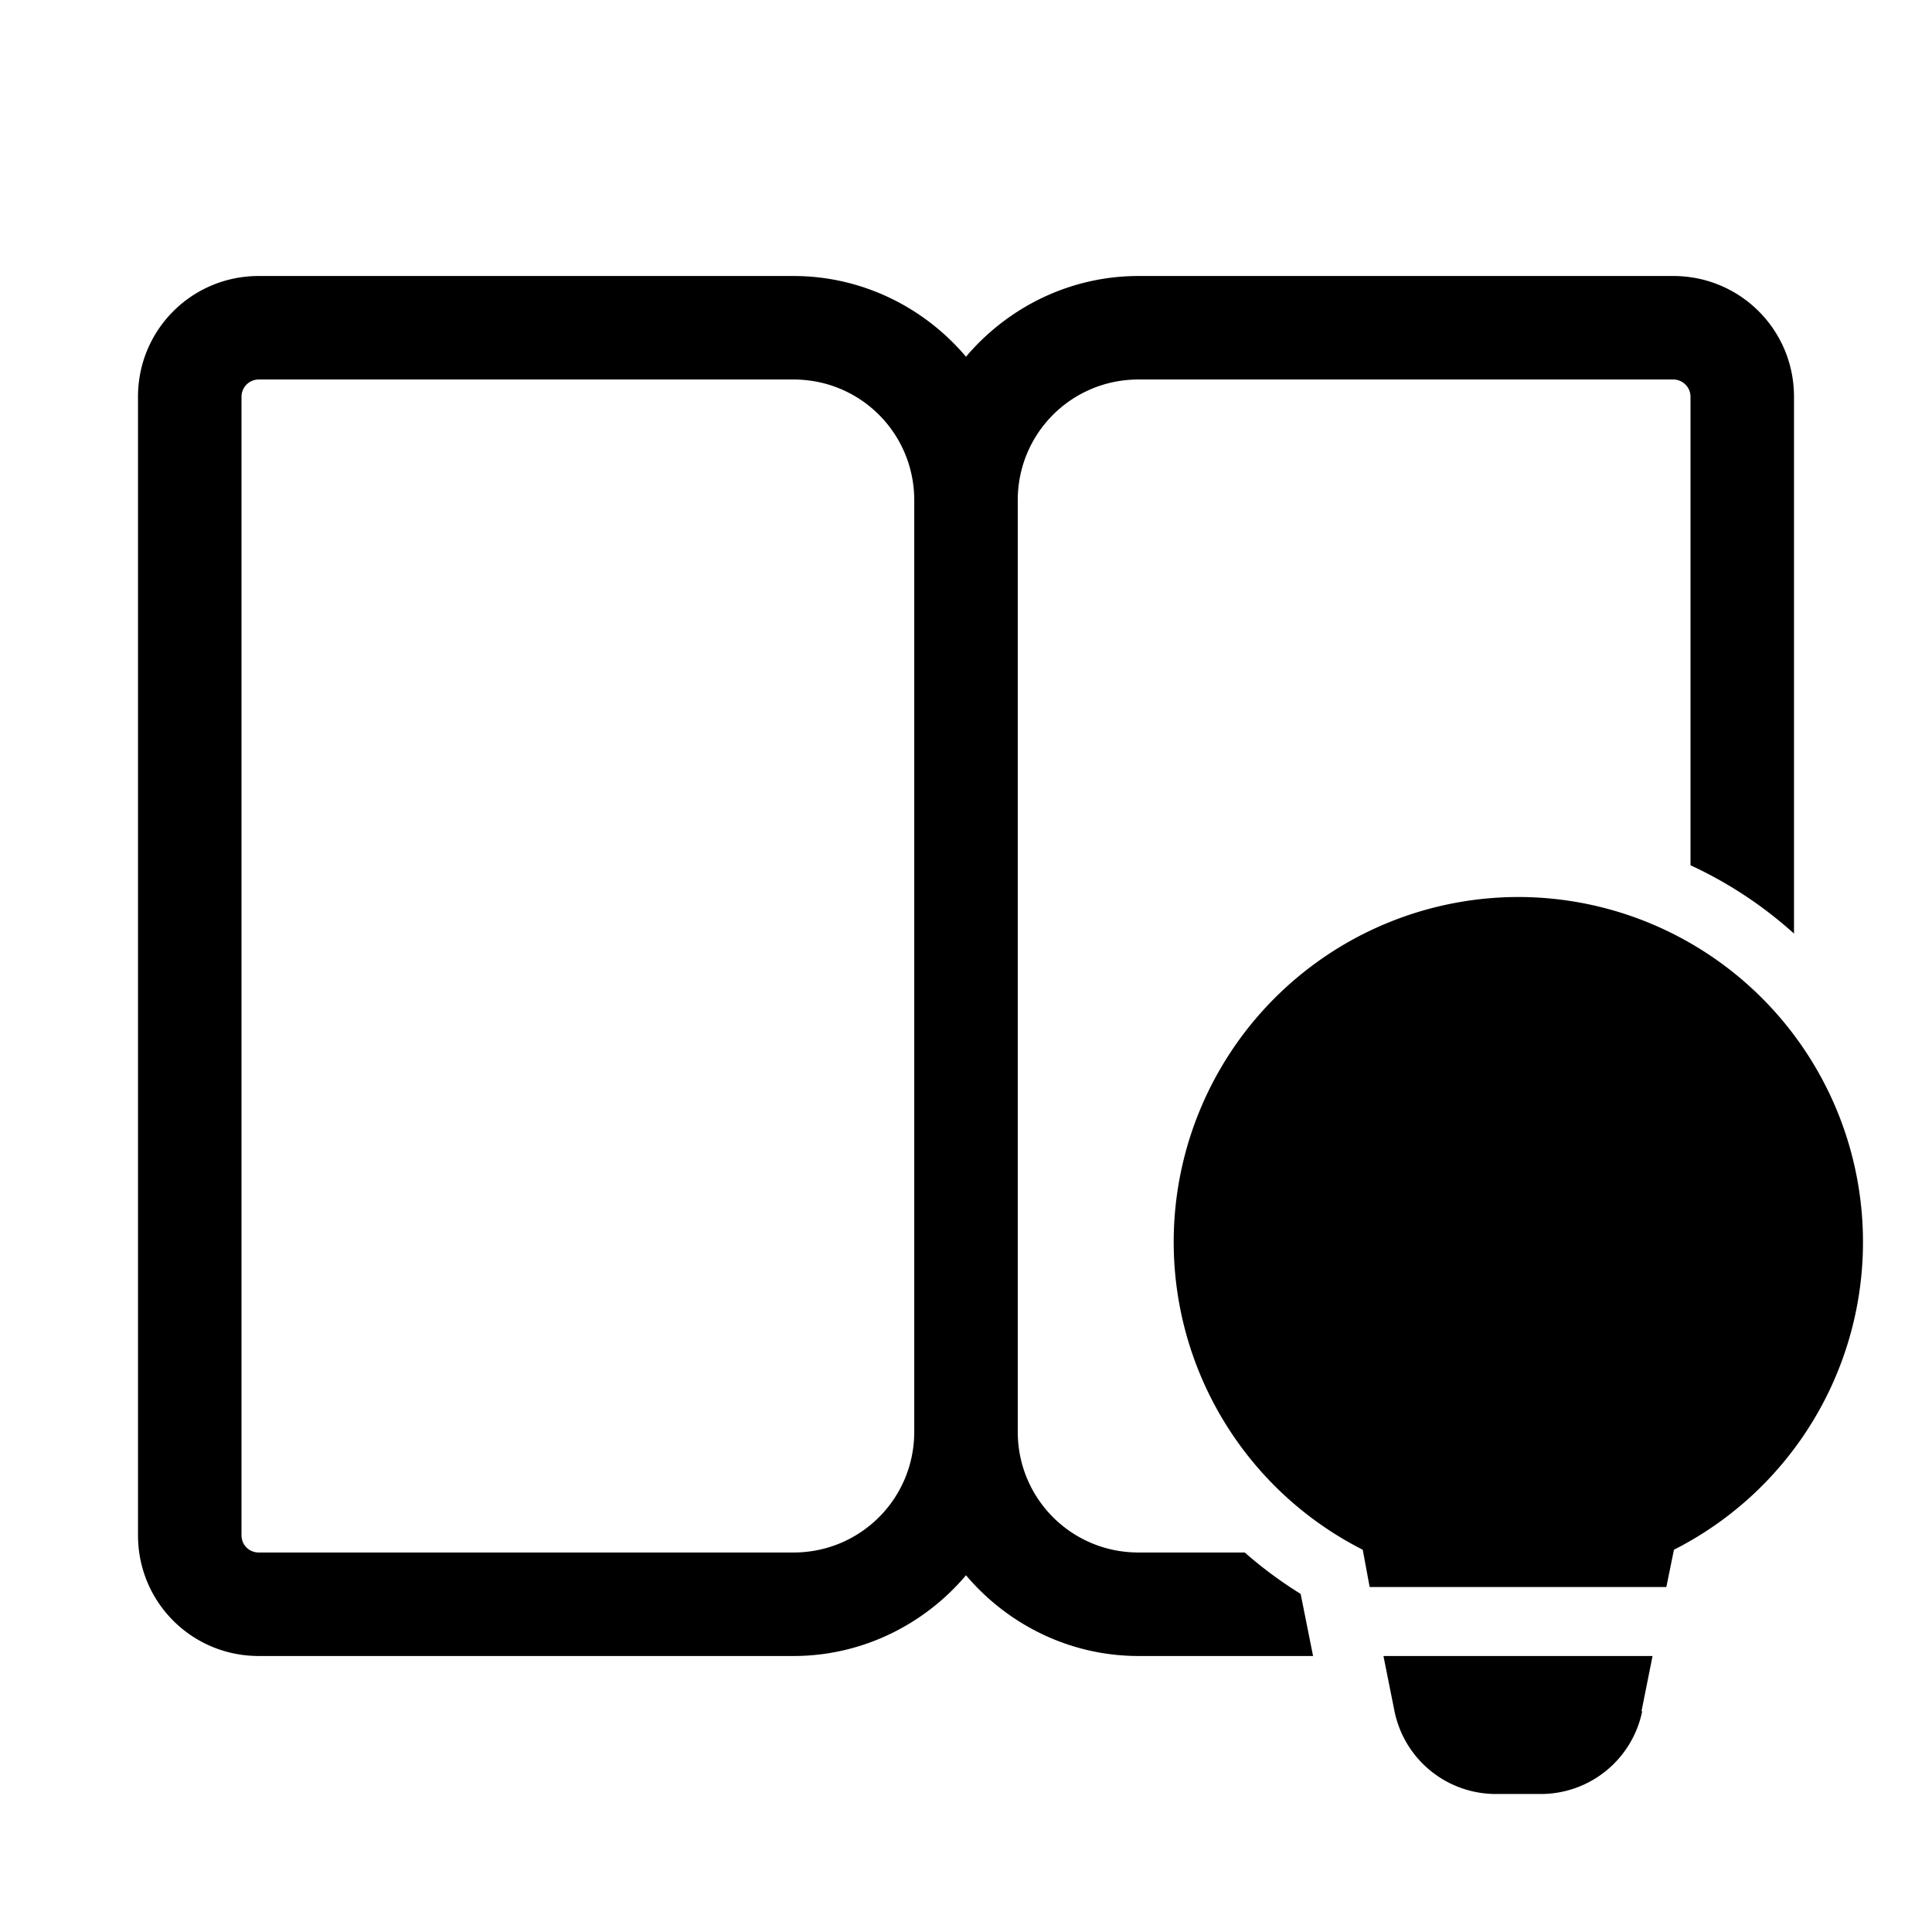 <svg width="28" height="28" viewBox="0 0 28 28" xmlns="http://www.w3.org/2000/svg"><path d="M23.8 24.8a1.5 1.5 0 0 1-1.48 1.2h-.64a1.5 1.5 0 0 1-1.47-1.2l-.16-.8h3.9l-.16.8ZM11.5 4c1 0 1.9.46 2.5 1.17.6-.71 1.5-1.17 2.5-1.17h7.75c.97 0 1.75.78 1.75 1.75v7.78a6 6 0 0 0-1.5-.99V5.75a.25.25 0 0 0-.25-.25H16.5c-.97 0-1.75.78-1.75 1.75v13.5c0 .97.78 1.75 1.75 1.75h1.54c.25.22.52.42.81.6l.18.9H16.5c-1 0-1.9-.46-2.5-1.17-.6.71-1.5 1.17-2.5 1.17H3.75C2.78 24 2 23.22 2 22.25V5.75C2 4.78 2.78 4 3.75 4h7.75ZM22 13a5 5 0 0 1 2.26 9.46l-.11.54h-4.3l-.1-.54A5 5 0 0 1 22 13ZM3.75 5.5a.25.25 0 0 0-.25.25v16.5c0 .14.11.25.25.25h7.75c.97 0 1.75-.78 1.75-1.75V7.25c0-.97-.78-1.75-1.75-1.75H3.75Z"/></svg>